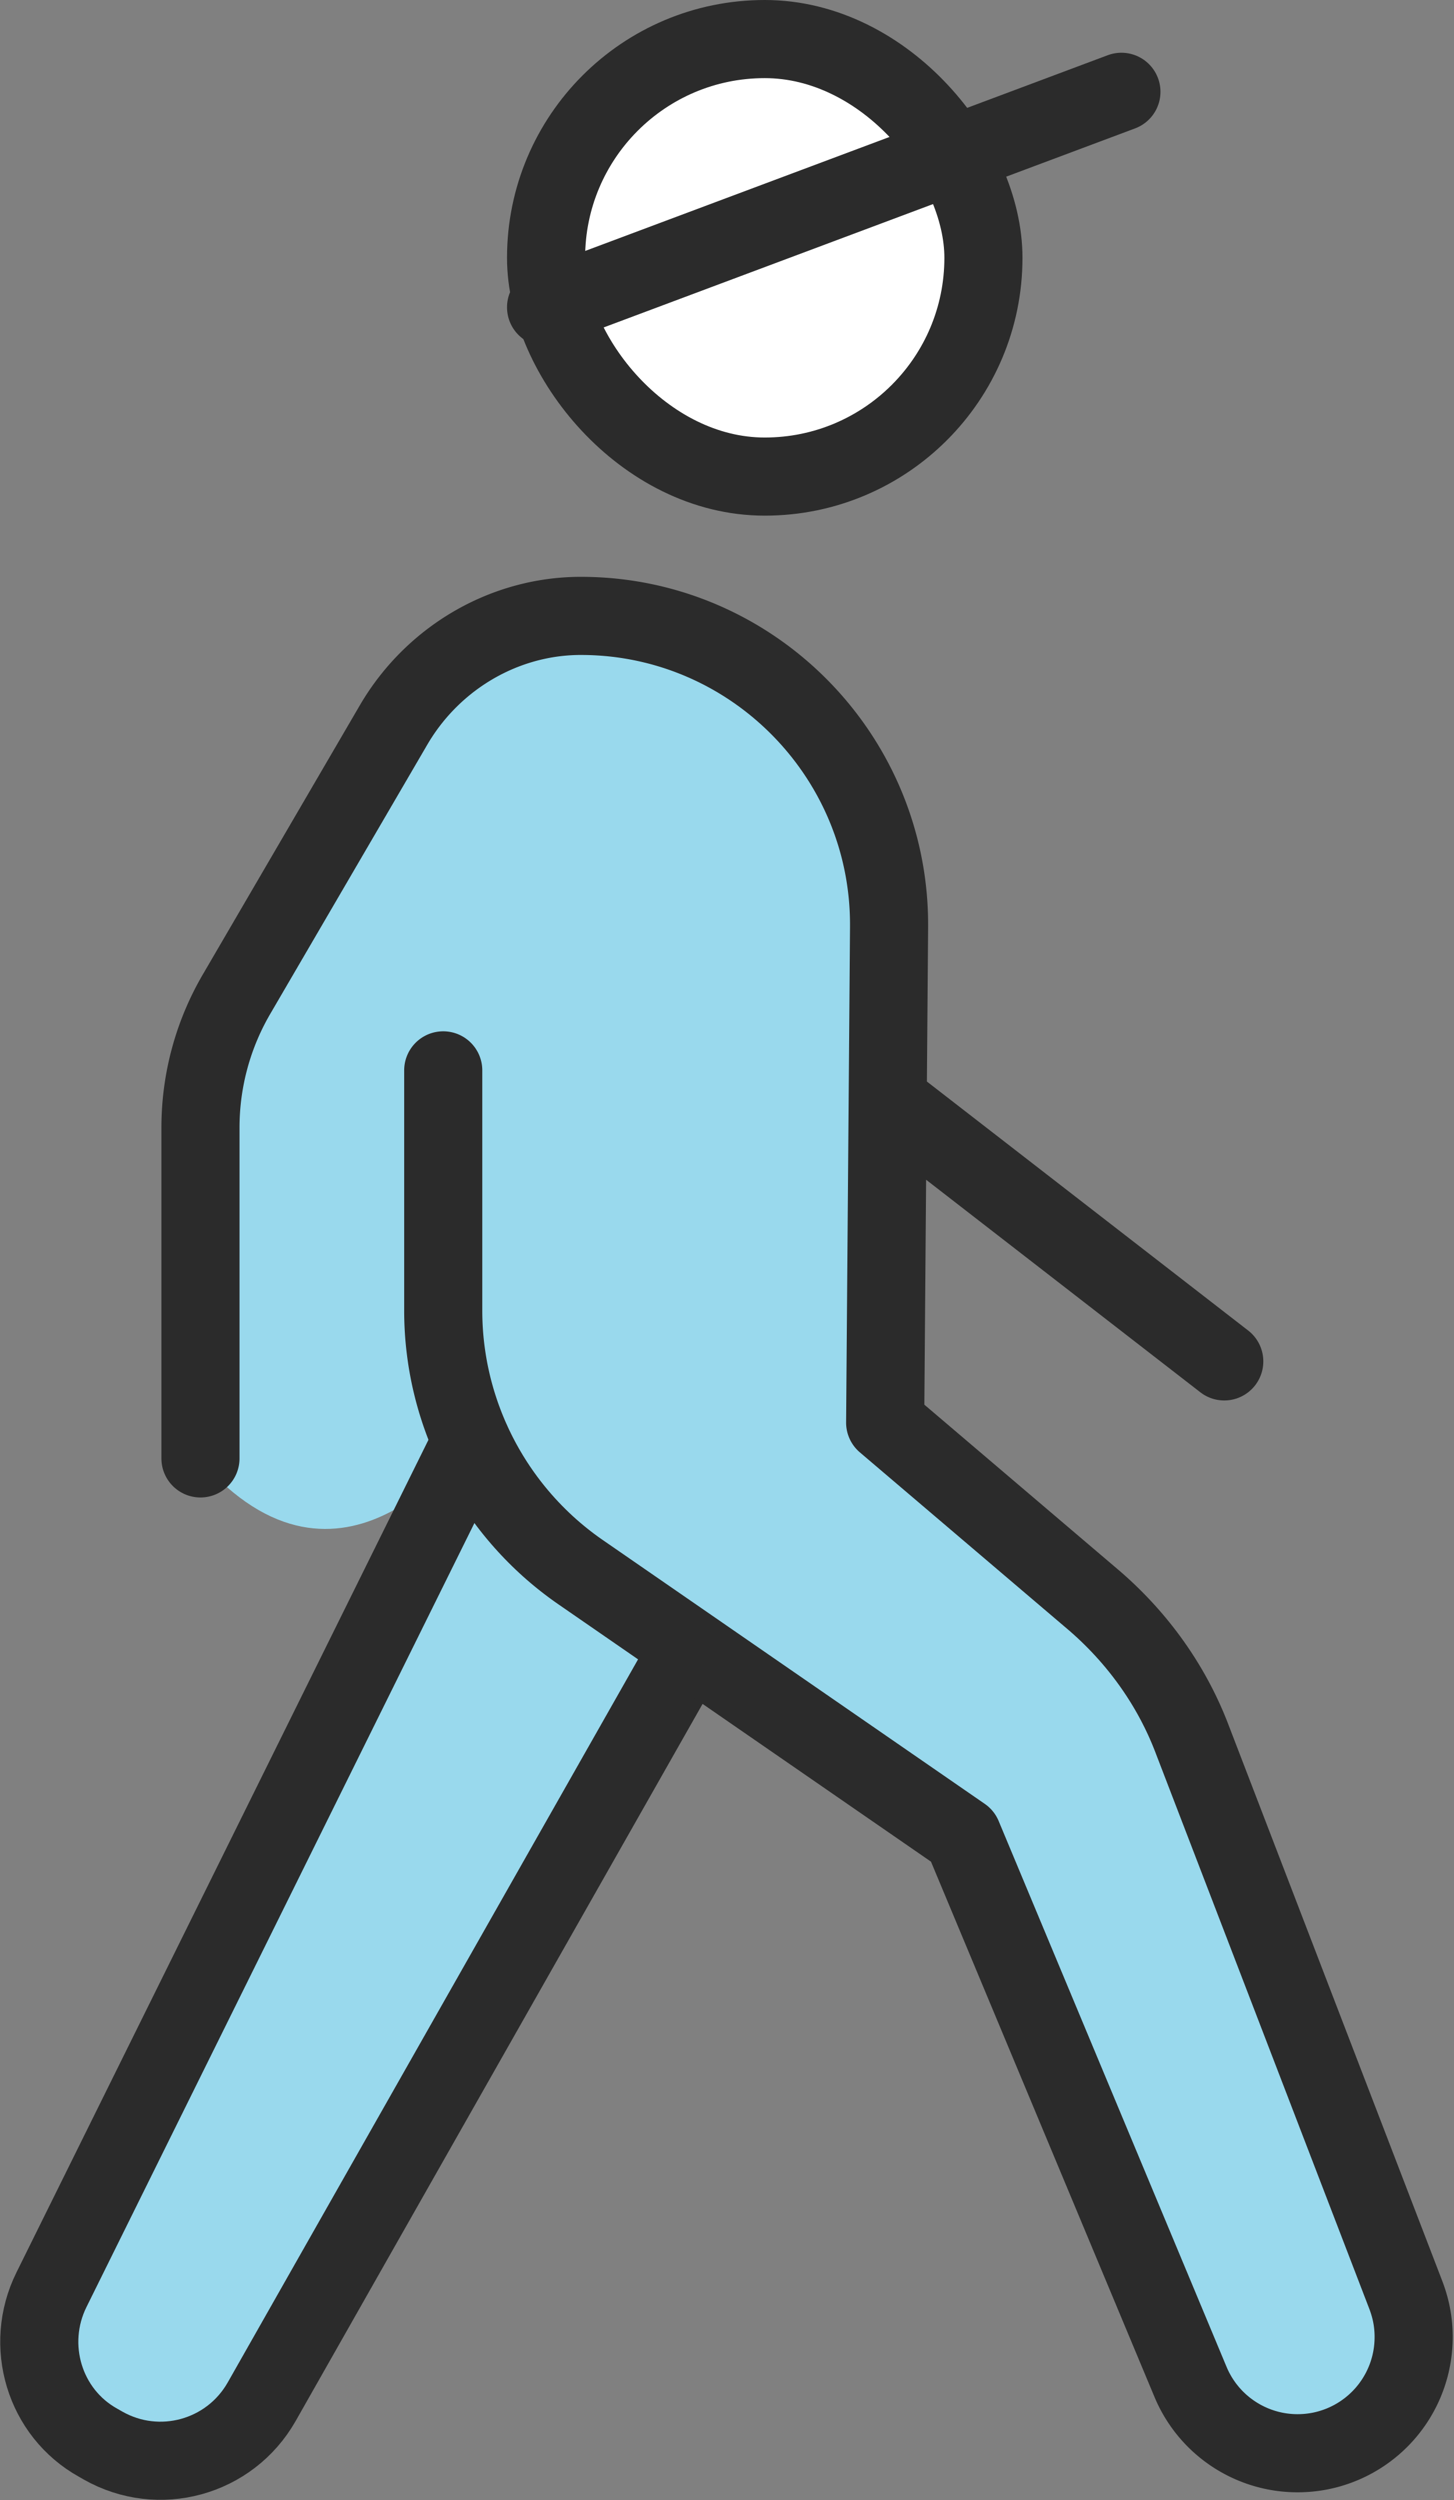 <svg id="_レイヤー_2" data-name="レイヤー 2" xmlns="http://www.w3.org/2000/svg" width="22.34" height="38.4" viewBox="0 0 22.34 38.4"><rect x="0" y="0" width="22.34" height="38.4" fill="#808080" stroke="none"/><defs><style>.cls-1{fill:none;stroke:#2b2b2b;stroke-linecap:round;stroke-linejoin:round;stroke-width:1.2px}</style></defs><g id="TEXT"><path d="M10.47 25.51L4.01 36.89c-.49.86-1.58 1.16-2.44.67l-.07-.04c-.83-.47-1.14-1.5-.72-2.35l6.45-13.04s-1.89 2.75-4.05.41l.07-6.33 3.52-5.55s3.12-2.69 5.85.88c2.05 2.69.86 10.6.86 10.6l4.37 3.65 3.69 9.68s.35 1.6-.8 2.01c-1.15.41-2.6-1.22-2.6-1.22l-3.83-8.38-3.86-2.37z" fill="#99d9ed"/><path class="cls-1" d="M7.24 22.14L.79 35.17c-.42.85-.11 1.89.72 2.35l.07.04c.86.49 1.95.19 2.44-.67l6.46-11.38"/><path class="cls-1" d="M6.81 16.44v3.69c0 1.6.79 3.1 2.1 4.01l5.88 4.06 3.5 8.38a1.783 1.783 0 003.43-.69c0-.22-.04-.43-.12-.64l-3.28-8.53c-.31-.82-.83-1.55-1.5-2.13l-3.22-2.74.06-7.61v-.04c0-2.59-2.09-4.71-4.68-4.74-1.2-.02-2.32.63-2.93 1.67l-2.41 4.13c-.37.63-.56 1.34-.56 2.06v5.08m15.73-1.49l-5.15-3.99"/><rect x="8.39" y=".6" width="6.72" height="6.72" rx="3.36" ry="3.36" fill="#fff" stroke="#2b2b2b" stroke-linecap="round" stroke-linejoin="round" stroke-width="1.2"/><path class="cls-1" d="M8.39 4.72l8.84-3.31"/></g></svg>